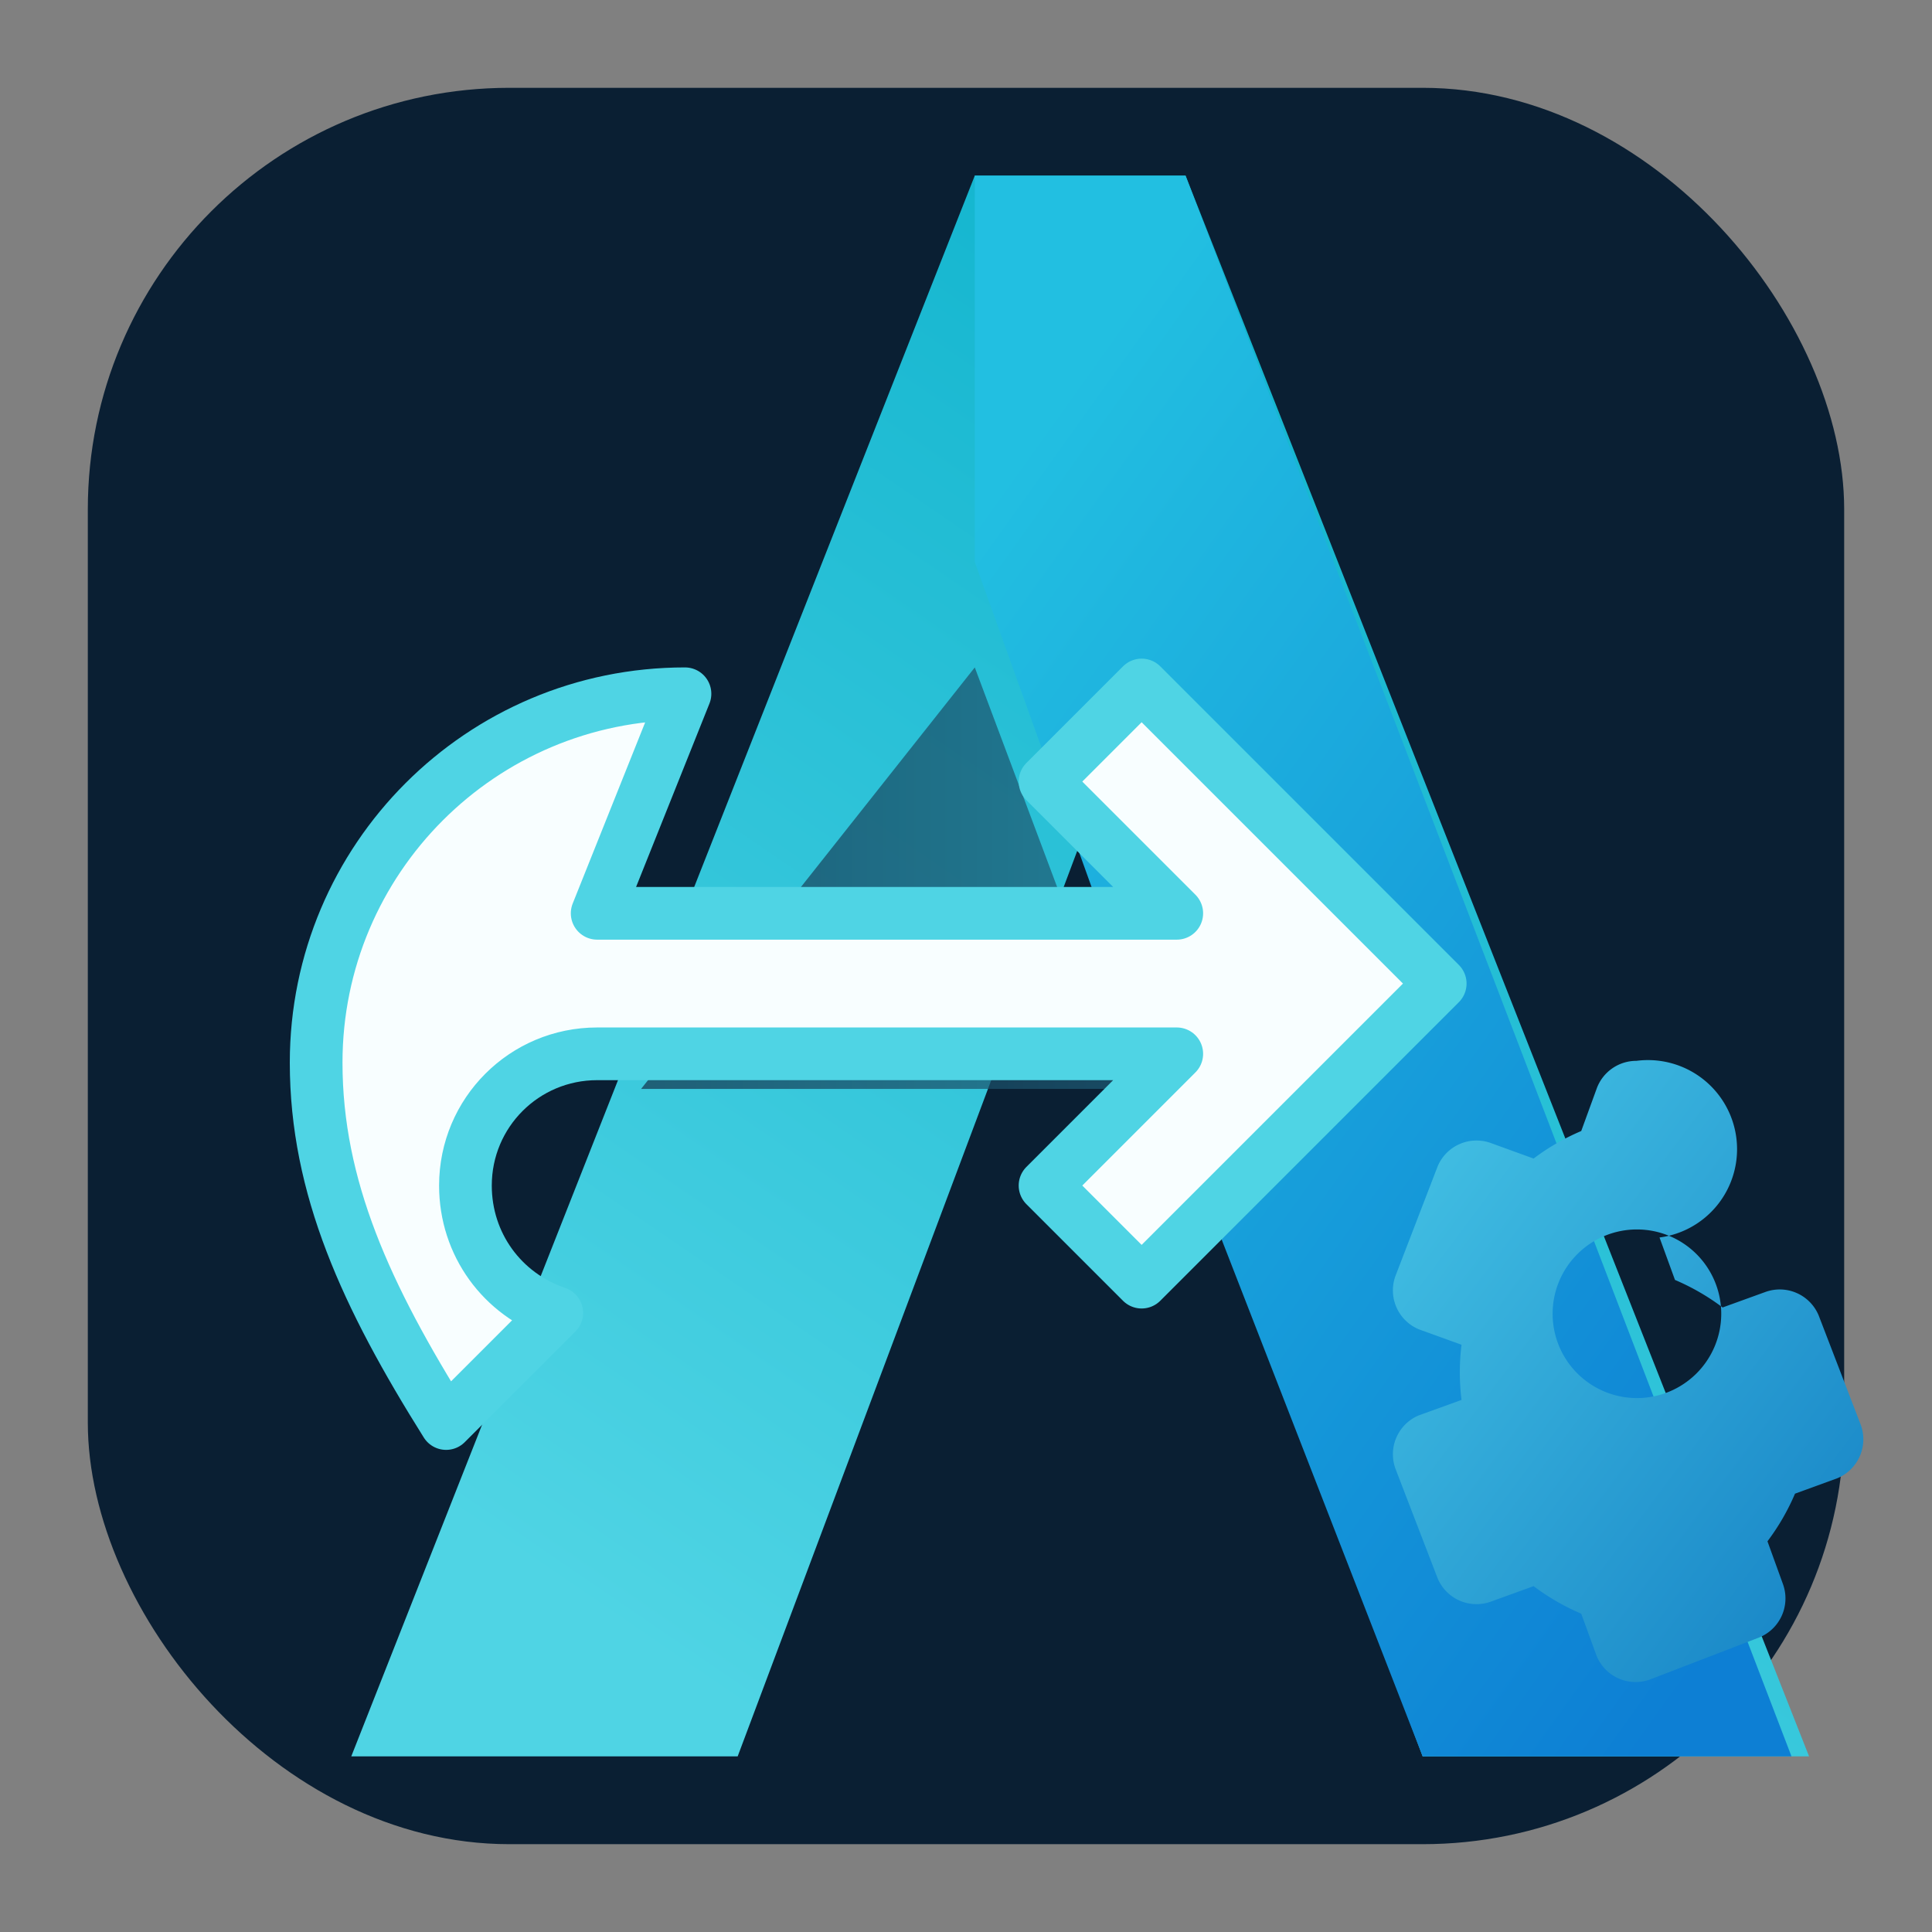 <svg xmlns="http://www.w3.org/2000/svg" viewBox="0 0 220 220" role="img" aria-label="ARJA ERP">
  <rect x="0" y="0" width="220" height="220" fill="#808080" stroke="none"/>
  <defs>
    <linearGradient id="arja_left" x1="15%" y1="90%" x2="65%" y2="10%">
      <stop offset="0%" stop-color="#4FD4E4" />
      <stop offset="100%" stop-color="#13B5CF" />
    </linearGradient>
    <linearGradient id="arja_right" x1="30%" y1="0%" x2="95%" y2="90%">
      <stop offset="0%" stop-color="#22BFE1" />
      <stop offset="100%" stop-color="#0D7FD4" />
    </linearGradient>
    <linearGradient id="arja_highlight" x1="0%" y1="50%" x2="100%" y2="50%">
      <stop offset="0%" stop-color="#12324B" />
      <stop offset="100%" stop-color="#1F5F79" />
    </linearGradient>
    <linearGradient id="arja_gear" x1="0%" y1="0%" x2="100%" y2="100%">
      <stop offset="0%" stop-color="#46C5E6" />
      <stop offset="100%" stop-color="#1480C4" />
    </linearGradient>
  </defs>

  <rect x="10" y="10" width="200" height="200" rx="48" fill="#0A1F33" />
  <path d="M111 20L40 200h44l39-104 39 104h44L135 20z" fill="url(#arja_left)" />
  <path d="M111 20L135 20 204 200h-42l-28-72-23-64z" fill="url(#arja_right)" />
  <path d="M111 76l18 48h-56z" fill="url(#arja_highlight)" opacity="0.7" />
  <path
    d="M68 104h66l-15-15 11-11 34 34-34 34-11-11 15-15H68c-8.3 0-15 6.7-15 15 0 6.7 4.2 12.4 10.4 14.5l-12.6 12.6C41.7 147.6 36 135.2 36 121c0-23.2 18.8-42 42-42Z"
    fill="#F8FEFF"
    stroke="#4FD4E4"
    stroke-width="6"
    stroke-linejoin="round"
  />
  <g transform="translate(148 116) scale(3.2)">
    <path
      d="M11.983 1.5a1.5 1.5 0 0 0-1.415.987l-.55 1.51a8.06 8.06 0 0 0-1.695.98l-1.518-.551a1.5 1.5 0 0 0-1.898.832l-1.5 3.897a1.5 1.5 0 0 0 .832 1.898l1.519.55a8.06 8.06 0 0 0 0 1.963l-1.52.55a1.5 1.5 0 0 0-.831 1.898l1.5 3.897a1.5 1.5 0 0 0 1.898.832l1.518-.55a8.06 8.06 0 0 0 1.695.98l.55 1.509a1.5 1.5 0 0 0 1.898.832l3.897-1.5a1.5 1.5 0 0 0 .832-1.898l-.55-1.519a8.06 8.06 0 0 0 .98-1.695l1.509-.55a1.5 1.5 0 0 0 .832-1.898l-1.5-3.897a1.5 1.5 0 0 0-1.898-.831l-1.519.55a8.06 8.06 0 0 0-1.695-.98l-.55-1.51A1.5 1.5 0 0 0 11.983 1.5Zm.017 6a3 3 0 1 1-3 3 3 3 0 0 1 3-3Z"
      fill="url(#arja_gear)"
    />
  </g>
</svg>
